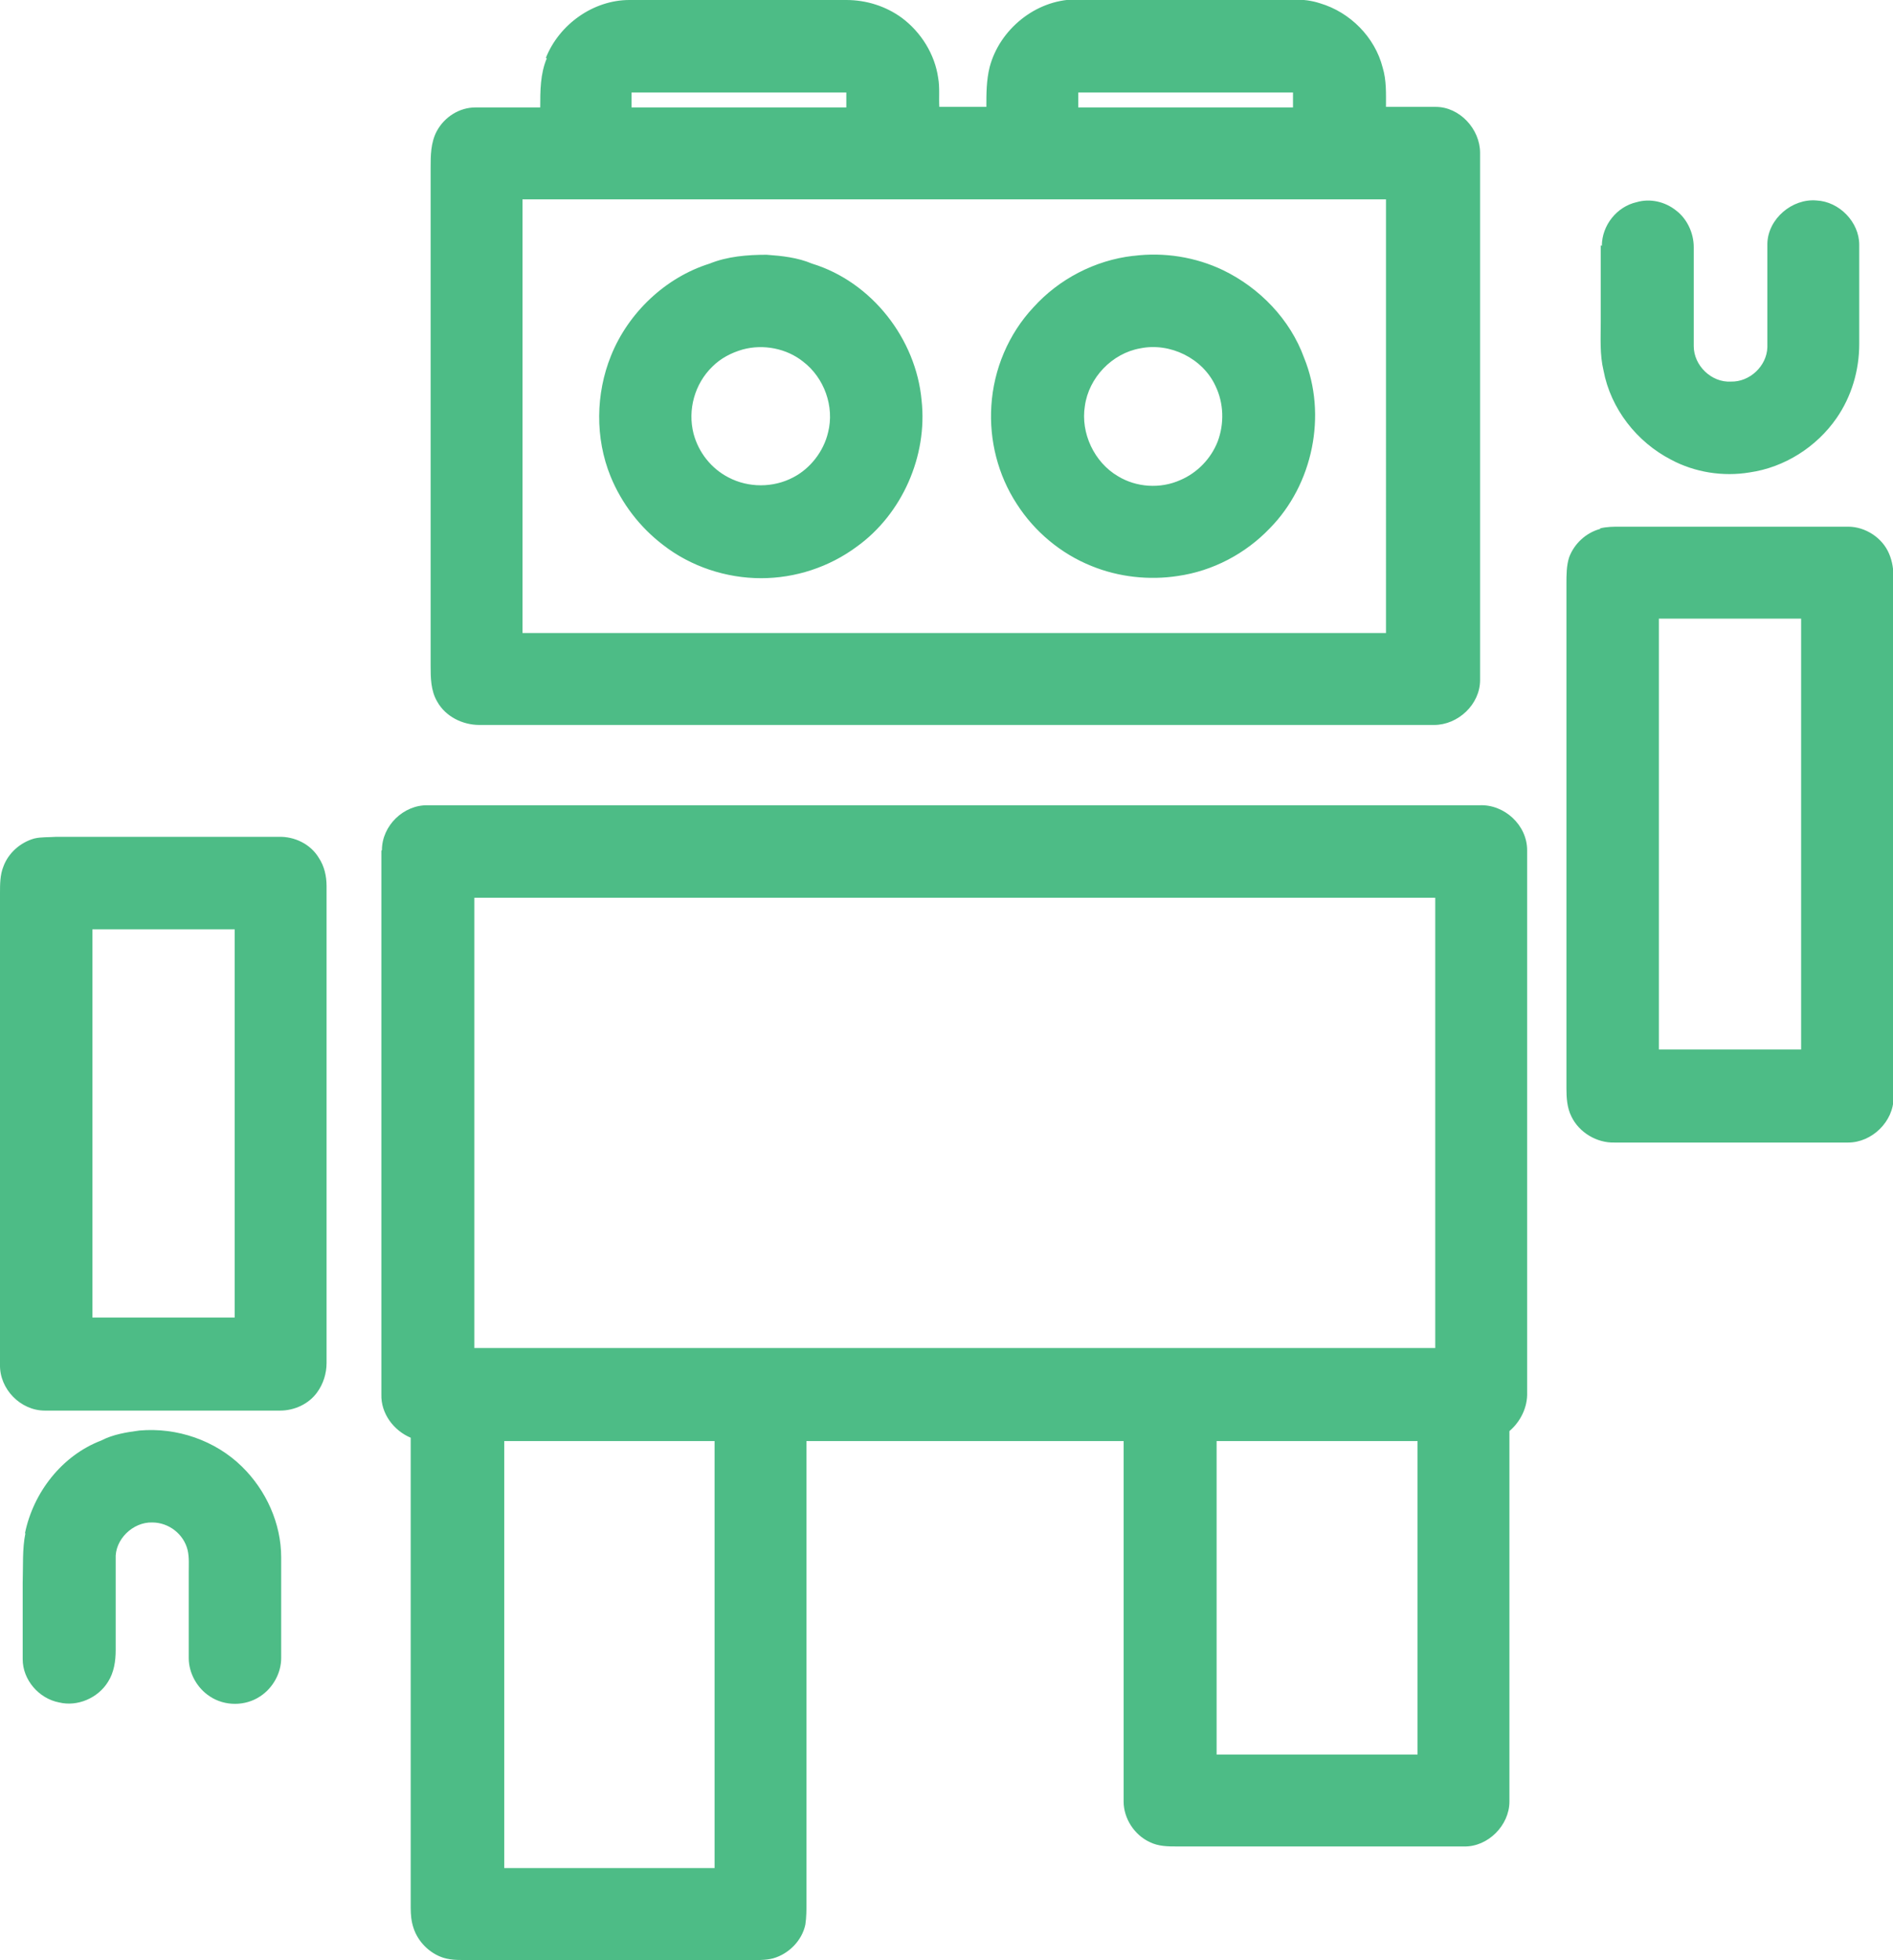 <?xml version="1.0" encoding="UTF-8" standalone="no"?><svg xmlns="http://www.w3.org/2000/svg" xmlns:xlink="http://www.w3.org/1999/xlink" fill="#000000" height="35.39" viewBox="0 0 34.2 35.39" width="34.2"><g><path d="M9.86,1.05C10.1,.44,10.72,0,11.37,0c1.31,0,2.61,0,3.92,0,.36,0,.71,.11,1,.32,.35,.26,.6,.66,.66,1.09,.03,.17,.01,.34,.02,.52,.28,0,.56,0,.85,0,0-.24,0-.48,.06-.72,.18-.68,.83-1.21,1.54-1.22,1.16,0,2.32,0,3.48,0,.32,0,.65-.03,.95,.07,.54,.16,.99,.61,1.13,1.16,.07,.23,.06,.47,.06,.71,.3,0,.6,0,.9,0,.43,0,.8,.4,.8,.83,0,3.17,0,6.34,0,9.52,0,.44-.4,.81-.83,.81-5.75,0-11.5,0-17.25,0-.3,0-.61-.15-.76-.42-.12-.2-.12-.44-.12-.66,0-2.99,0-5.98,0-8.97,0-.23,0-.46,.11-.67,.14-.26,.41-.43,.7-.43,.39,0,.78,0,1.17,0,0-.3,0-.61,.12-.89Zm1.55,.62c0,.09,0,.18,0,.27,1.29,0,2.58,0,3.88,0,0-.09,0-.18,0-.27-1.29,0-2.58,0-3.88,0Zm8.07,0c0,.09,0,.18,0,.27,1.29,0,2.58,0,3.88,0,0-.09,0-.18,0-.27-1.29,0-2.58,0-3.88,0Zm-10.04,1.94c0,2.61,0,5.21,0,7.82,5.2,0,10.4,0,15.6,0V3.6c-5.2,0-10.4,0-15.6,0Zm19.48,.82c0,.46,0,.92,0,1.38,0,.29-.02,.59,.05,.88,.13,.69,.6,1.29,1.22,1.61,.43,.23,.94,.31,1.42,.23,.63-.09,1.21-.46,1.57-.98,.27-.39,.41-.86,.41-1.34,0-.6,0-1.19,0-1.79,0-.41-.36-.78-.77-.8-.44-.04-.88,.33-.89,.78,0,.62,0,1.25,0,1.87-.01,.34-.32,.63-.66,.62-.35,.02-.67-.29-.67-.64,0-.6,0-1.2,0-1.79,0-.25-.12-.51-.32-.66-.2-.16-.47-.22-.71-.15-.36,.08-.63,.42-.63,.79Zm-16.1,.33c.32-.13,.68-.16,1.03-.16,.28,.02,.56,.05,.82,.16,1.08,.33,1.88,1.36,1.98,2.47,.11,1-.35,2.05-1.17,2.64-.5,.37-1.11,.57-1.73,.57-.63,0-1.27-.21-1.77-.6-.42-.32-.75-.75-.95-1.24-.28-.69-.27-1.49,.01-2.18,.31-.77,.98-1.41,1.78-1.66Zm.6,1.55c-.21,.06-.4,.16-.55,.31-.32,.31-.45,.78-.34,1.21,.09,.34,.32,.63,.63,.79,.36,.19,.81,.19,1.17,0,.31-.16,.55-.47,.63-.81,.12-.47-.07-.99-.45-1.28-.3-.24-.72-.32-1.09-.22Zm7.06-1.69c.55-.07,1.12,.02,1.62,.26,.66,.32,1.21,.89,1.46,1.58,.42,1.03,.16,2.29-.62,3.08-.44,.46-1.03,.77-1.66,.86-.52,.08-1.07,.02-1.56-.18-.55-.22-1.03-.62-1.35-1.12-.34-.52-.5-1.15-.46-1.77,.04-.66,.31-1.3,.76-1.78,.46-.51,1.11-.85,1.8-.93Zm.12,1.67c-.51,.09-.93,.53-1,1.04-.08,.49,.17,1.02,.6,1.27,.33,.2,.76,.23,1.12,.07,.31-.13,.56-.39,.68-.7,.12-.32,.11-.69-.04-1-.23-.5-.82-.79-1.36-.68Zm8.31,3.25c.12-.03,.24-.03,.36-.03,1.37,0,2.74,0,4.12,0,.31,0,.62,.2,.74,.49,.06,.14,.08,.29,.08,.44,0,3.13,0,6.25,0,9.38,0,.43-.39,.81-.82,.81-1.41,0-2.81,0-4.22,0-.32,.01-.64-.18-.78-.47-.08-.16-.09-.34-.09-.51,0-3.04,0-6.07,0-9.11,0-.16,0-.33,.05-.48,.09-.24,.3-.44,.56-.51Zm1.06,1.64v7.77c.86,0,1.71,0,2.57,0,0-2.59,0-5.18,0-7.78-.86,0-1.71,0-2.57,0ZM6.9,15.35c0-.44,.39-.82,.83-.81,6.33,0,12.67,0,19,0,.45-.02,.86,.36,.86,.81,0,3.26,0,6.52,0,9.79,.01,.27-.12,.53-.32,.7,0,2.23,0,4.46,0,6.69,0,.43-.39,.82-.82,.81-1.73,0-3.46,0-5.18,0-.17,0-.34,0-.5-.08-.28-.13-.47-.43-.47-.73,0-2.17,0-4.34,0-6.51-1.91,0-3.82,0-5.73,0v8.33c0,.13,0,.27-.02,.4-.06,.29-.3,.53-.58,.61-.15,.04-.31,.03-.47,.03h-4.99c-.17,0-.34,.01-.5-.04-.25-.08-.46-.29-.54-.54-.04-.12-.05-.24-.05-.36v-8.49c-.31-.13-.54-.44-.53-.78,0-3.27,0-6.55,0-9.82Zm1.67,.86c0,2.71,0,5.42,0,8.13,5.79,0,11.57,0,17.36,0,0-2.71,0-5.42,0-8.13-5.79,0-11.57,0-17.36,0Zm.54,9.81v7.71c1.27,0,2.54,0,3.8,0,0-2.57,0-5.14,0-7.71-1.27,0-2.54,0-3.8,0Zm12.87,0c0,1.89,0,3.77,0,5.66,1.21,0,2.42,0,3.63,0,0-1.89,0-3.77,0-5.66-1.21,0-2.42,0-3.63,0ZM.62,15.14c.13-.03,.26-.02,.39-.03,1.34,0,2.68,0,4.02,0,.29-.01,.58,.13,.73,.38,.1,.15,.14,.33,.14,.51,0,2.87,0,5.74,0,8.61,0,.19-.06,.38-.17,.53-.15,.21-.41,.33-.67,.33-1.42,0-2.84,0-4.25,0-.44,0-.82-.39-.81-.83C0,21.8,0,18.96,0,16.13c0-.16,0-.33,.06-.48,.09-.25,.31-.44,.56-.51Zm1.05,1.64c0,2.34,0,4.67,0,7.01,.86,0,1.71,0,2.57,0,0-2.34,0-4.67,0-7.01-.86,0-1.71,0-2.57,0ZM.46,27.68c-.06,.29-.04,.6-.05,.9,0,.46,0,.92,0,1.38,0,.37,.29,.71,.66,.78,.33,.08,.7-.08,.88-.37,.11-.17,.14-.38,.14-.57,0-.55,0-1.1,0-1.65-.02-.35,.31-.67,.66-.66,.3,0,.57,.21,.64,.5,.03,.13,.02,.27,.02,.4,0,.52,0,1.04,0,1.55,0,.27,.15,.54,.38,.69,.27,.18,.64,.18,.91,0,.23-.15,.38-.42,.38-.69,0-.61,0-1.22,0-1.82,0-.61-.27-1.21-.71-1.64-.48-.47-1.17-.71-1.85-.65-.23,.03-.48,.07-.69,.18-.71,.27-1.23,.94-1.38,1.68Z" fill="#4dbc86"/></g></svg>